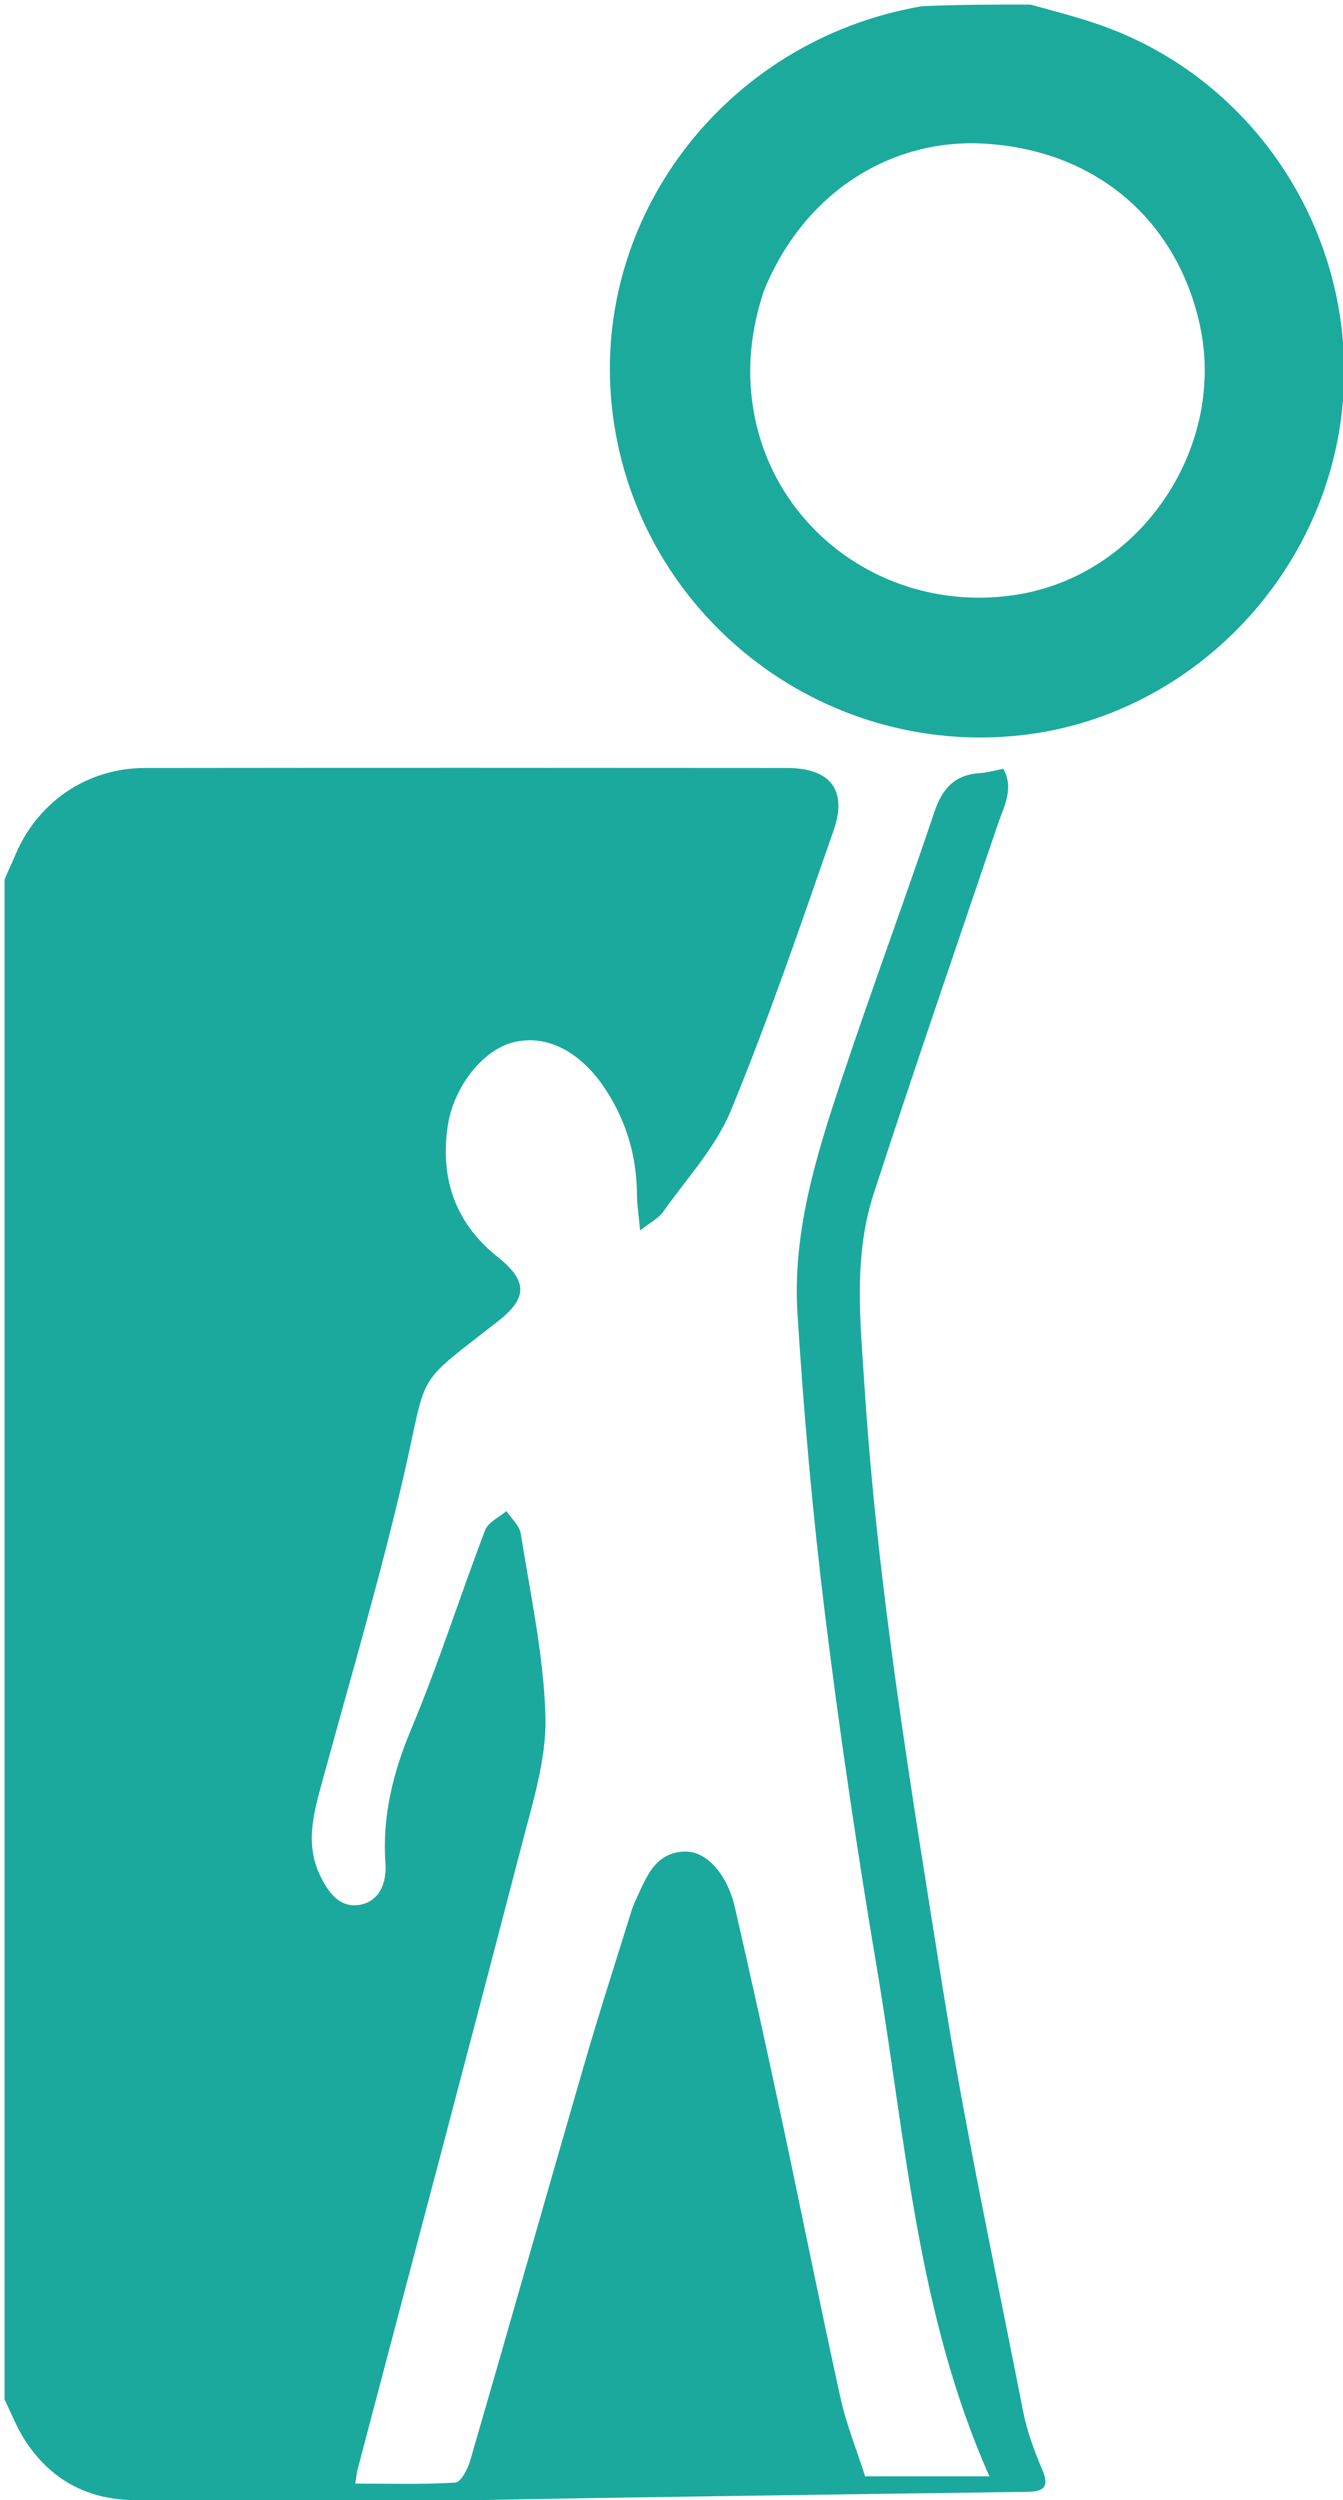 <svg xmlns="http://www.w3.org/2000/svg" version="1.1" xmlns:xlink="http://www.w3.org/1999/xlink" xmlns:svgjs="http://svgjs.dev/svgjs" width="294" height="547"><svg width="294" height="547" viewBox="0 0 294 547" fill="none" xmlns="http://www.w3.org/2000/svg">
<g clip-path="url(#clip0_4470_5)">
<path d="M1 192.469C1.7 190.568 2.495 189.174 3.085 187.697C7.874 175.701 18.813 168.038 31.747 168.022C78.571 167.964 125.396 167.976 172.22 168.018C181.721 168.026 185.578 172.788 182.503 181.629C175.35 202.193 168.298 222.829 160.013 242.945C156.684 251.03 150.293 257.872 145.138 265.169C144.174 266.533 142.464 267.371 140.131 269.217C139.82 265.841 139.454 263.632 139.442 261.422C139.399 253.212 137.224 245.623 132.816 238.735C127.335 230.172 119.863 226.284 112.601 227.98C105.744 229.581 99.22 237.78 97.978 246.603C96.367 258.049 99.742 267.631 108.903 274.964C115.512 280.254 115.634 283.927 108.853 289.205C90.234 303.698 93.817 299.483 88.275 323.333C83.05 345.82 76.485 367.998 70.407 390.283C68.595 396.928 66.836 403.43 70.015 410.2C71.859 414.128 74.473 417.576 78.906 416.714C83.076 415.902 84.672 411.904 84.377 407.715C83.648 397.358 86.022 387.828 90.046 378.231C96.016 363.993 100.689 349.216 106.195 334.775C106.857 333.04 109.266 331.971 110.865 330.593C111.95 332.241 113.731 333.78 114.011 335.555C116.106 348.866 119.048 362.193 119.403 375.577C119.648 384.791 116.657 394.227 114.289 403.351C102.443 448.991 90.323 494.559 78.314 540.157C78.066 541.101 77.989 542.09 77.782 543.369C85.272 543.369 92.512 543.598 99.708 543.143C100.905 543.067 102.403 540.157 102.938 538.316C111.375 509.282 119.618 480.19 128.042 451.152C131.237 440.139 134.774 429.226 138.172 418.273C138.467 417.323 138.841 416.388 139.265 415.487C141.534 410.67 143.38 405.229 149.987 405.088C154.67 404.989 159.218 410.074 160.875 417.283C164.377 432.519 167.745 447.788 171.01 463.076C175.385 483.563 179.48 504.11 183.982 524.568C185.261 530.378 187.537 535.968 189.394 541.78C198.3 541.78 207.375 541.78 216.597 541.78C200.781 506.262 198.285 468.142 192.009 430.898C187.669 405.145 183.829 379.286 180.628 353.368C177.915 331.413 175.947 309.336 174.57 287.256C173.466 269.543 178.732 252.662 184.271 236.071C190.798 216.519 197.973 197.183 204.547 177.646C206.285 172.483 209.02 169.496 214.514 169.143C216.152 169.038 217.767 168.56 219.647 168.204C222.05 172.588 219.76 176.441 218.403 180.445C209.285 207.356 200.015 234.219 191.239 261.242C186.778 274.979 188.339 289.234 189.255 303.362C192.11 347.443 199.384 390.969 206.302 434.503C211.256 465.677 217.905 496.584 223.976 527.575C224.832 531.946 226.424 536.235 228.178 540.348C229.82 544.196 228.401 545.128 224.863 545.174C201.387 545.475 177.912 545.815 154.437 546.16C128.466 546.542 102.496 546.942 76.263 547.667C67.979 548 59.958 548 51.254 547.623C43.425 547.162 36.279 547.117 29.135 546.983C18.886 546.792 10.896 542.371 5.384 533.755C3.635 531.021 2.446 527.929 1 525C1 414.312 1 303.625 1 192.469Z" fill="#1BA99D"></path>
<path d="M225.531 1C230.687 2.392 235.425 3.635 240.054 5.2C275.192 17.08 297.666 52.336 293.824 89.444C289.975 126.61 260.083 156.908 223.347 160.877C179.636 165.599 139.971 134.544 134.194 91.074C128.525 48.424 158.466 8.775 201.835 1.358C209.688 1 217.375 1 225.531 1ZM167.141 63.871C164.467 72.05 163.496 80.309 164.818 88.937C169.035 116.465 195.248 134.908 223.445 129.958C250.151 125.268 268.55 97.525 262.614 70.894C257.559 48.21 239.971 32.814 215.398 31.419C195.199 30.273 175.899 41.963 167.141 63.871Z" fill="#1CAA9D"></path>
</g>
<defs>
<clipPath id="SvgjsClipPath1001">
<rect width="294" height="547" fill="white"></rect>
</clipPath>
</defs>
</svg><style>@media (prefers-color-scheme: light) { :root { filter: none; } }
@media (prefers-color-scheme: dark) { :root { filter: none; } }
</style></svg>